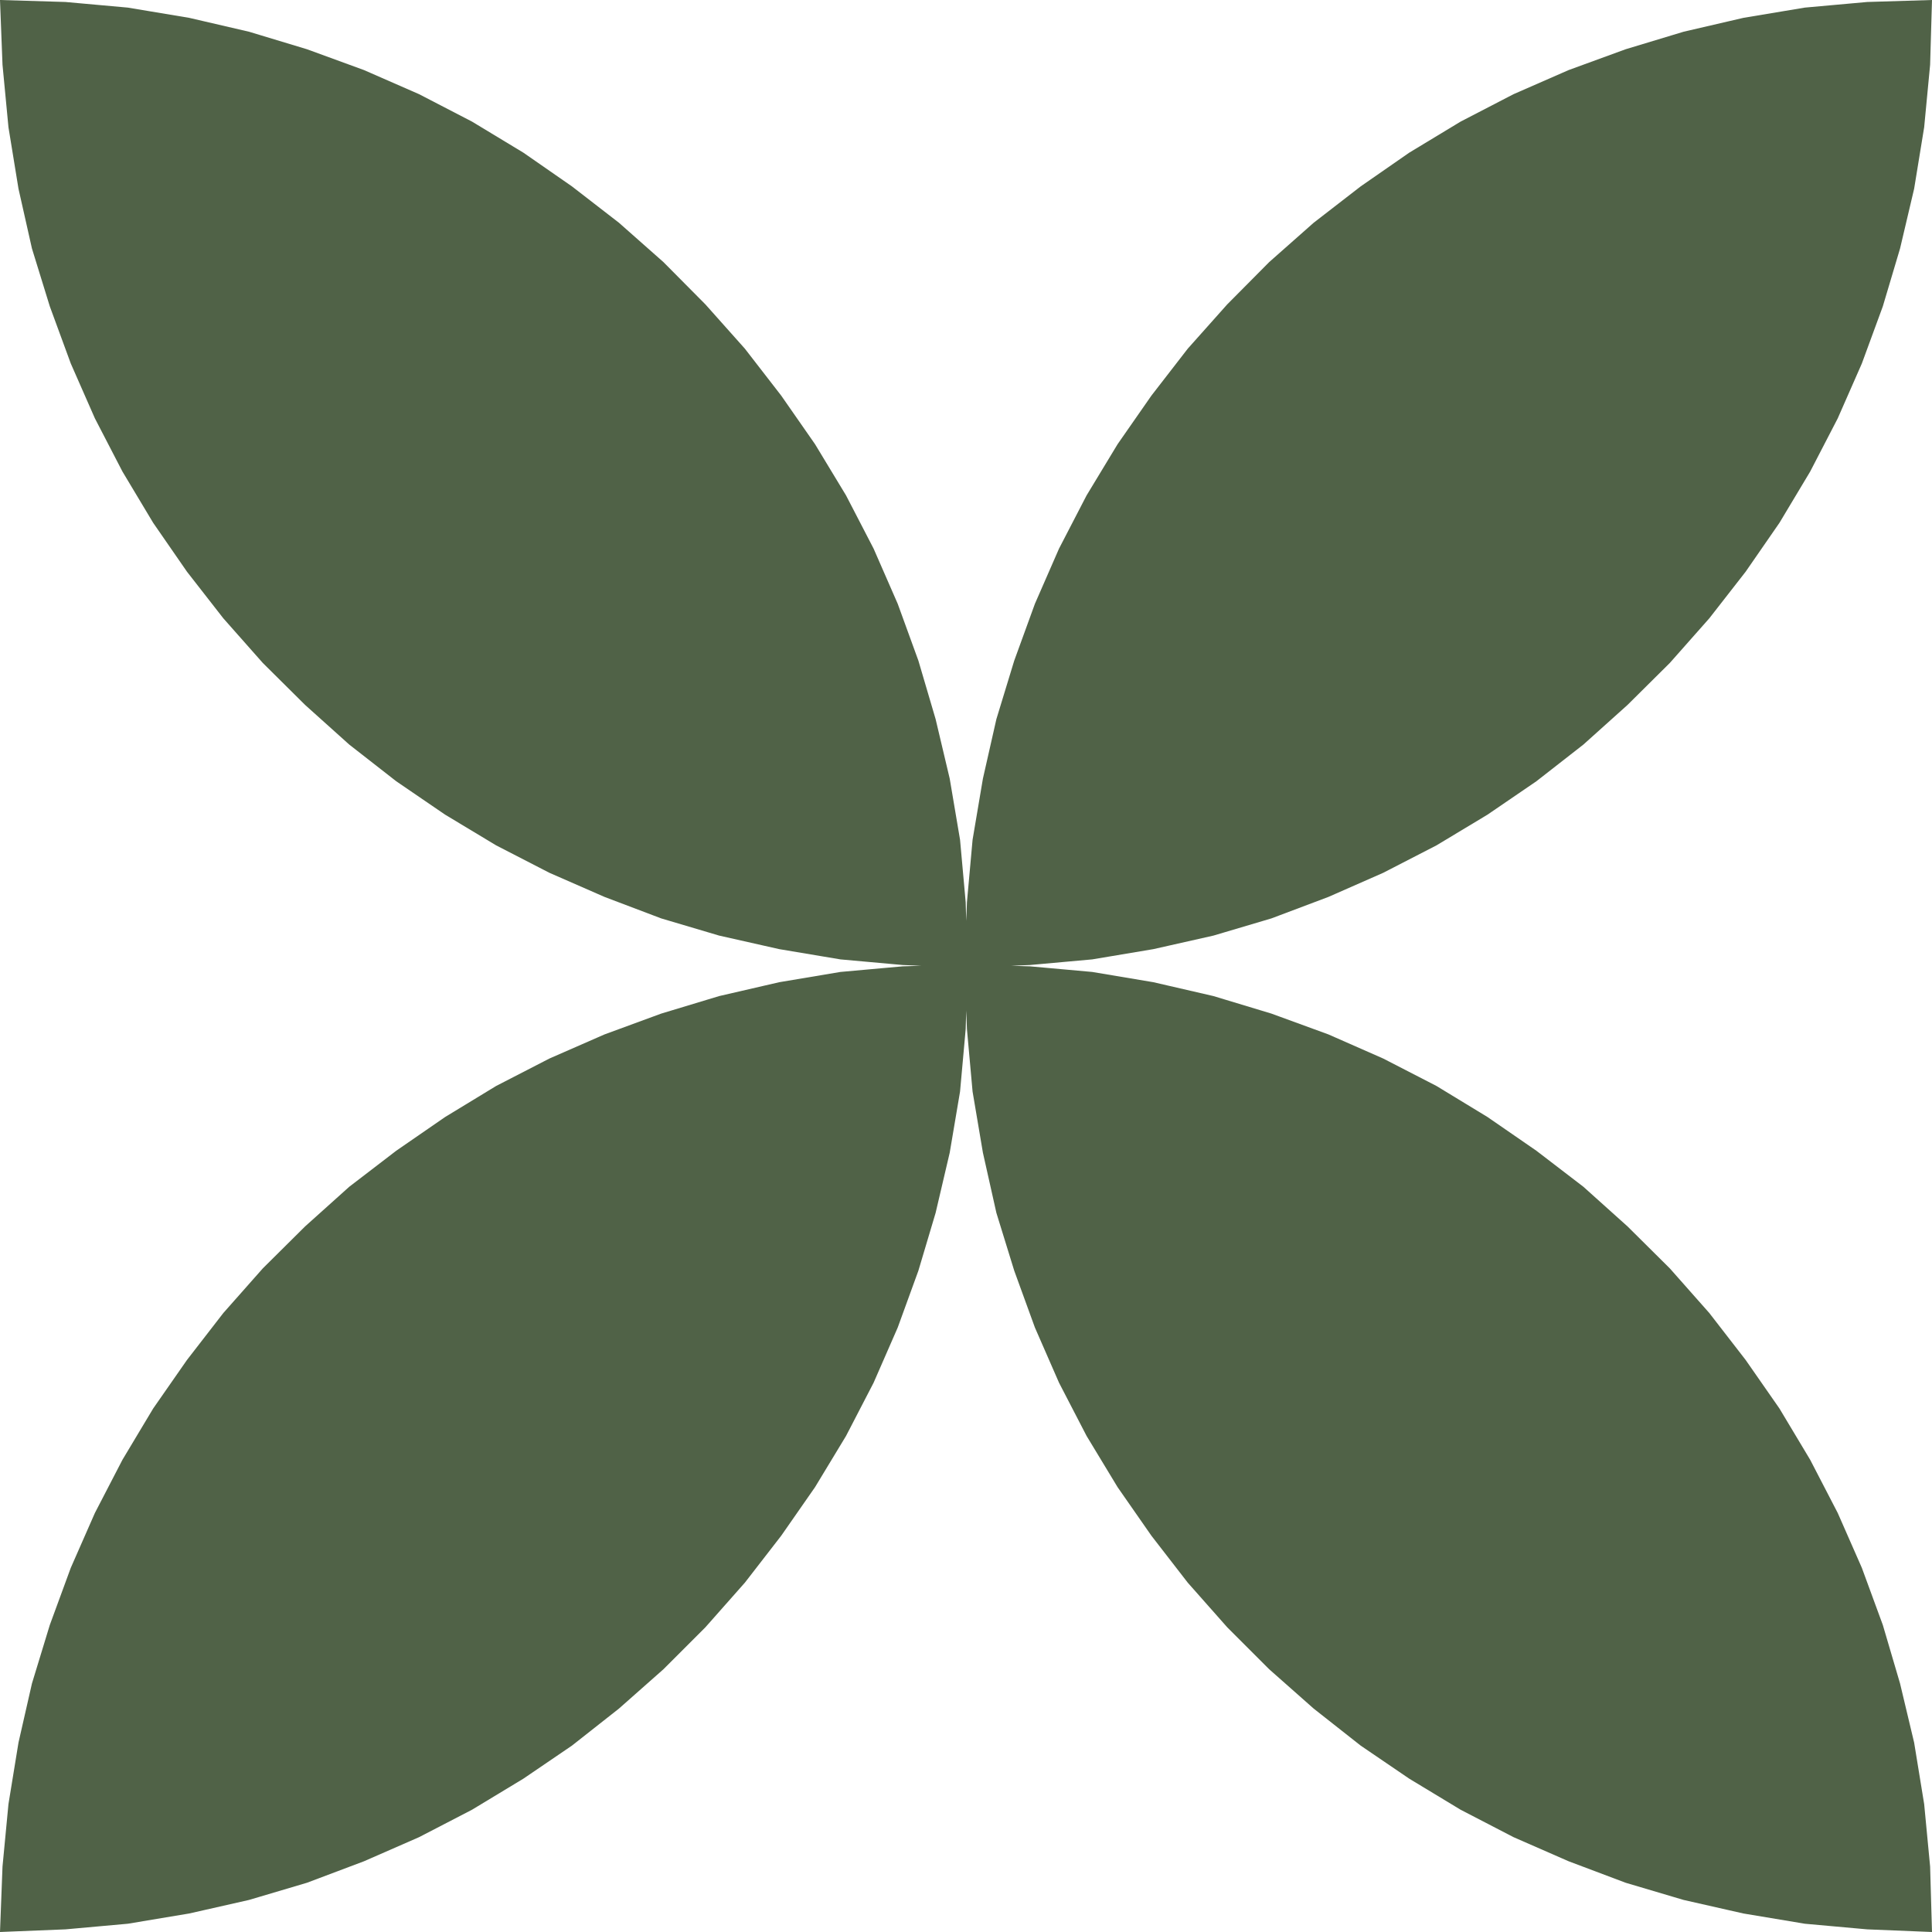 <?xml version="1.0" encoding="UTF-8" standalone="no"?>

<svg
   style="isolation:isolate"
   viewBox="0 0 1080 1080"
   width="1080"
   height="1080"
   version="1.1"
   id="svg1"
   sodipodi:docname="common.svg"
   inkscape:version="1.3 (0e150ed6c4, 2023-07-21)"
   xmlns:inkscape="http://www.inkscape.org/namespaces/inkscape"
   xmlns:sodipodi="http://sodipodi.sourceforge.net/DTD/sodipodi-0.dtd"
   xmlns="http://www.w3.org/2000/svg"
   xmlns:svg="http://www.w3.org/2000/svg">
  <sodipodi:namedview
     id="namedview1"
     pagecolor="#ffffff"
     bordercolor="#000000"
     borderopacity="0.25"
     inkscape:showpageshadow="2"
     inkscape:pageopacity="0.0"
     inkscape:pagecheckerboard="0"
     inkscape:deskcolor="#d1d1d1"
     inkscape:zoom="0.74537037"
     inkscape:cx="540"
     inkscape:cy="540"
     inkscape:window-width="1920"
     inkscape:window-height="1011"
     inkscape:window-x="0"
     inkscape:window-y="0"
     inkscape:window-maximized="1"
     inkscape:current-layer="svg1" />
  <defs
     id="defs1">
    <clipPath
       id="_clipPath_nAKsFi1FUkNr7ey12HU1ZNZDVgP7AEfv">
      <rect
         width="1080"
         height="1080"
         id="rect1" />
    </clipPath>
  </defs>
  <g
     clip-path="url(#_clipPath_nAKsFi1FUkNr7ey12HU1ZNZDVgP7AEfv)"
     id="g1"
     style="fill:#506247;fill-opacity:1">
    <g
       id="Common"
       style="fill:#506247;fill-opacity:1">
      <path
         d=" M 565.264 539.868 L 575.72 539.446 L 610.564 536.305 L 644.708 530.578 L 678.327 523.004 L 710.72 513.397 L 742.588 501.389 L 773.23 487.903 L 802.996 472.569 L 831.537 455.388 L 858.852 436.729 L 885.117 416.223 L 909.805 394.054 L 933.444 370.592 L 955.506 345.652 L 975.817 319.603 L 994.728 292.261 L 1011.887 263.626 L 1027.296 233.883 L 1040.778 203.216 L 1052.51 171.256 L 1062.14 138.926 L 1070.019 105.488 L 1075.623 71.126 L 1078.949 36.209 L 1080 0 L 1043.755 1.108 L 1008.911 4.249 L 974.591 9.976 L 941.148 17.735 L 908.755 27.527 L 876.887 39.165 L 846.07 52.651 L 816.479 67.985 L 787.763 85.351 L 760.623 104.194 L 734.358 124.516 L 709.494 146.5 L 686.031 170.147 L 663.969 194.902 L 643.658 221.136 L 624.747 248.293 L 607.412 276.928 L 592.004 306.671 L 578.521 337.523 L 566.965 369.299 L 556.984 401.998 L 549.455 435.251 L 543.677 469.429 L 540.525 504.345 L 540.125 514.796 L 539.825 504.345 L 536.673 469.429 L 530.895 435.251 L 523.016 401.998 L 513.385 369.299 L 501.829 337.523 L 488.346 306.671 L 472.938 276.928 L 455.603 248.293 L 436.693 221.136 L 416.381 194.902 L 394.319 170.147 L 370.856 146.5 L 345.992 124.516 L 319.728 104.194 L 292.588 85.351 L 263.872 67.985 L 234.28 52.651 L 203.463 39.165 L 171.595 27.527 L 139.202 17.735 L 105.759 9.976 L 71.44 4.249 L 36.595 1.108 L 0 0 L 1.401 36.209 L 4.728 71.126 L 10.331 105.488 L 17.86 138.926 L 27.84 171.256 L 39.572 203.216 L 53.054 233.883 L 68.463 263.626 L 85.623 292.261 L 104.533 319.603 L 124.844 345.652 L 146.907 370.592 L 170.545 394.054 L 195.233 416.223 L 221.498 436.729 L 248.813 455.388 L 277.354 472.569 L 307.121 487.903 L 337.938 501.389 L 369.63 513.397 L 402.023 523.004 L 435.642 530.578 L 469.786 536.305 L 504.63 539.446 L 514.986 539.868 L 514.986 539.868 L 504.63 540.185 L 469.786 543.325 L 435.642 549.052 L 402.023 556.811 L 369.63 566.603 L 337.938 578.242 L 307.121 591.728 L 277.354 607.061 L 248.813 624.427 L 221.498 643.271 L 195.233 663.407 L 170.545 685.576 L 146.907 709.039 L 124.844 733.979 L 104.533 760.212 L 85.623 787.369 L 68.463 816.004 L 53.054 845.747 L 39.572 876.415 L 27.84 908.375 L 17.86 941.074 L 10.331 974.143 L 4.728 1008.505 L 1.401 1043.421 L 0 1080 L 36.595 1078.522 L 71.44 1075.381 L 105.759 1069.654 L 139.202 1062.08 L 171.595 1052.474 L 203.463 1040.465 L 234.28 1026.979 L 263.872 1011.646 L 292.588 994.28 L 319.728 975.806 L 345.992 955.115 L 370.856 933.13 L 394.319 909.668 L 416.381 884.728 L 436.693 858.495 L 455.603 831.338 L 472.938 802.703 L 488.346 772.959 L 501.829 742.107 L 513.385 710.332 L 523.016 678.002 L 530.895 644.379 L 536.673 610.202 L 539.825 575.286 L 540.125 564.94 L 540.525 575.286 L 543.677 610.202 L 549.455 644.379 L 556.984 678.002 L 566.965 710.332 L 578.521 742.107 L 592.004 772.959 L 607.412 802.703 L 624.747 831.338 L 643.658 858.495 L 663.969 884.728 L 686.031 909.668 L 709.494 933.13 L 734.358 955.115 L 760.623 975.806 L 787.763 994.28 L 816.479 1011.646 L 846.07 1026.979 L 876.887 1040.465 L 908.755 1052.474 L 941.148 1062.08 L 974.591 1069.654 L 1008.911 1075.381 L 1043.755 1078.522 L 1080 1080 L 1078.949 1043.421 L 1075.623 1008.505 L 1070.019 974.143 L 1062.14 941.074 L 1052.51 908.375 L 1040.778 876.415 L 1027.296 845.747 L 1011.887 816.004 L 994.728 787.369 L 975.817 760.212 L 955.506 733.979 L 933.444 709.039 L 909.805 685.576 L 885.117 663.407 L 858.852 643.271 L 831.537 624.427 L 802.996 607.061 L 773.23 591.728 L 742.588 578.242 L 710.72 566.603 L 678.327 556.811 L 644.708 549.052 L 610.564 543.325 L 610.564 543.325 L 575.72 540.185 L 565.264 539.868 Z  M 534.922 609.832 L 538.074 575.286 L 539.125 540.924 L 504.805 542.032 L 470.136 545.173 L 435.817 550.9 L 402.549 558.659 L 370.156 568.265 L 338.463 579.904 L 307.821 593.39 L 278.23 608.724 L 249.689 625.905 L 222.549 644.749 L 196.459 664.885 L 171.595 687.054 L 148.307 710.332 L 126.245 735.087 L 105.934 761.321 L 87.198 788.478 L 69.864 816.928 L 54.63 846.487 L 41.148 877.154 L 29.591 908.929 L 19.611 941.444 L 12.082 974.697 L 6.479 1008.69 L 3.152 1043.421 L 1.926 1077.968 L 36.42 1076.675 L 71.265 1073.534 L 105.409 1067.807 L 138.852 1060.233 L 171.07 1050.626 L 202.763 1038.803 L 233.58 1025.316 L 263.171 1009.983 L 291.537 992.802 L 318.852 974.143 L 344.942 953.821 L 369.63 931.652 L 393.093 908.19 L 415.156 883.435 L 435.292 857.386 L 454.202 830.229 L 471.362 801.779 L 486.77 772.22 L 500.078 741.553 L 511.809 709.778 L 521.44 677.448 L 529.144 644.01 L 534.922 609.832 L 534.922 609.832 Z  M 71.265 6.096 L 36.595 2.956 L 1.926 1.847 L 3.152 36.209 L 6.479 70.941 L 12.082 105.118 L 19.611 138.372 L 29.591 170.701 L 41.148 202.477 L 54.63 233.144 L 69.864 262.703 L 87.198 291.153 L 105.934 318.31 L 126.245 344.543 L 148.307 369.299 L 171.595 392.576 L 196.459 414.745 L 222.549 435.251 L 249.689 453.726 L 278.23 470.907 L 307.821 486.24 L 338.463 499.726 L 370.156 511.55 L 402.549 521.341 L 435.817 528.731 L 470.136 534.458 L 504.805 537.598 L 539.125 539.076 L 538.074 504.53 L 534.922 469.798 L 529.144 435.621 L 521.44 402.552 L 511.809 369.853 L 500.078 338.262 L 486.77 307.595 L 471.362 277.852 L 454.202 249.401 L 435.292 222.244 L 415.156 196.196 L 393.093 171.44 L 369.63 147.978 L 344.942 125.809 L 318.852 105.672 L 291.537 86.829 L 263.171 69.648 L 233.58 54.314 L 202.763 40.828 L 171.07 29.374 L 138.852 19.583 L 105.409 11.823 L 71.265 6.096 L 71.265 6.096 Z  M 1073.872 70.941 L 1077.198 36.209 L 1078.249 1.847 L 1043.93 2.956 L 1009.086 6.096 L 974.942 11.823 L 941.673 19.583 L 909.28 29.374 L 877.588 40.828 L 846.946 54.314 L 817.179 69.648 L 788.813 86.829 L 761.498 105.672 L 735.409 125.809 L 710.72 147.978 L 687.257 171.44 L 665.195 196.196 L 645.058 222.244 L 626.148 249.401 L 608.988 277.852 L 593.58 307.595 L 580.272 338.262 L 568.716 369.853 L 558.735 402.552 L 551.206 435.621 L 545.428 469.798 L 542.276 504.53 L 540.876 539.076 L 575.545 537.598 L 610.214 534.458 L 644.533 528.731 L 677.802 521.341 L 710.195 511.55 L 741.887 499.726 L 772.529 486.24 L 802.121 470.907 L 830.661 453.726 L 857.802 435.251 L 883.891 414.745 L 908.755 392.576 L 932.043 369.299 L 954.105 344.543 L 974.416 318.31 L 993.152 291.153 L 1010.486 262.703 L 1025.72 233.144 L 1039.202 202.477 L 1050.759 170.701 L 1060.389 138.372 L 1068.269 105.118 L 1073.872 70.941 L 1073.872 70.941 Z  M 610.214 545.173 L 575.545 542.032 L 540.876 540.924 L 542.276 575.286 L 545.428 609.832 L 551.206 644.01 L 558.735 677.448 L 568.716 709.778 L 580.272 741.553 L 593.58 772.22 L 608.988 801.779 L 626.148 830.229 L 645.058 857.386 L 665.195 883.435 L 687.257 908.19 L 710.72 931.652 L 735.409 953.821 L 761.498 974.143 L 788.813 992.802 L 817.179 1009.983 L 846.946 1025.316 L 877.588 1038.803 L 909.28 1050.626 L 941.673 1060.233 L 974.942 1067.807 L 1009.086 1073.534 L 1043.93 1076.675 L 1078.249 1077.968 L 1077.198 1043.421 L 1073.872 1008.69 L 1068.269 974.697 L 1060.389 941.444 L 1050.759 908.929 L 1039.202 877.154 L 1025.72 846.487 L 1010.486 816.928 L 993.152 788.478 L 974.416 761.321 L 954.105 735.087 L 932.043 710.332 L 908.755 687.054 L 883.891 664.885 L 857.802 644.749 L 830.661 625.905 L 802.121 608.724 L 772.529 593.39 L 741.887 579.904 L 710.195 568.265 L 677.802 558.659 L 644.533 550.9 L 610.214 545.173 L 610.214 545.173 Z "
         fill="rgb(22,57,11)"
         id="path1"
         style="fill:#506247;fill-opacity:1" />
    </g>
  </g>
</svg>
